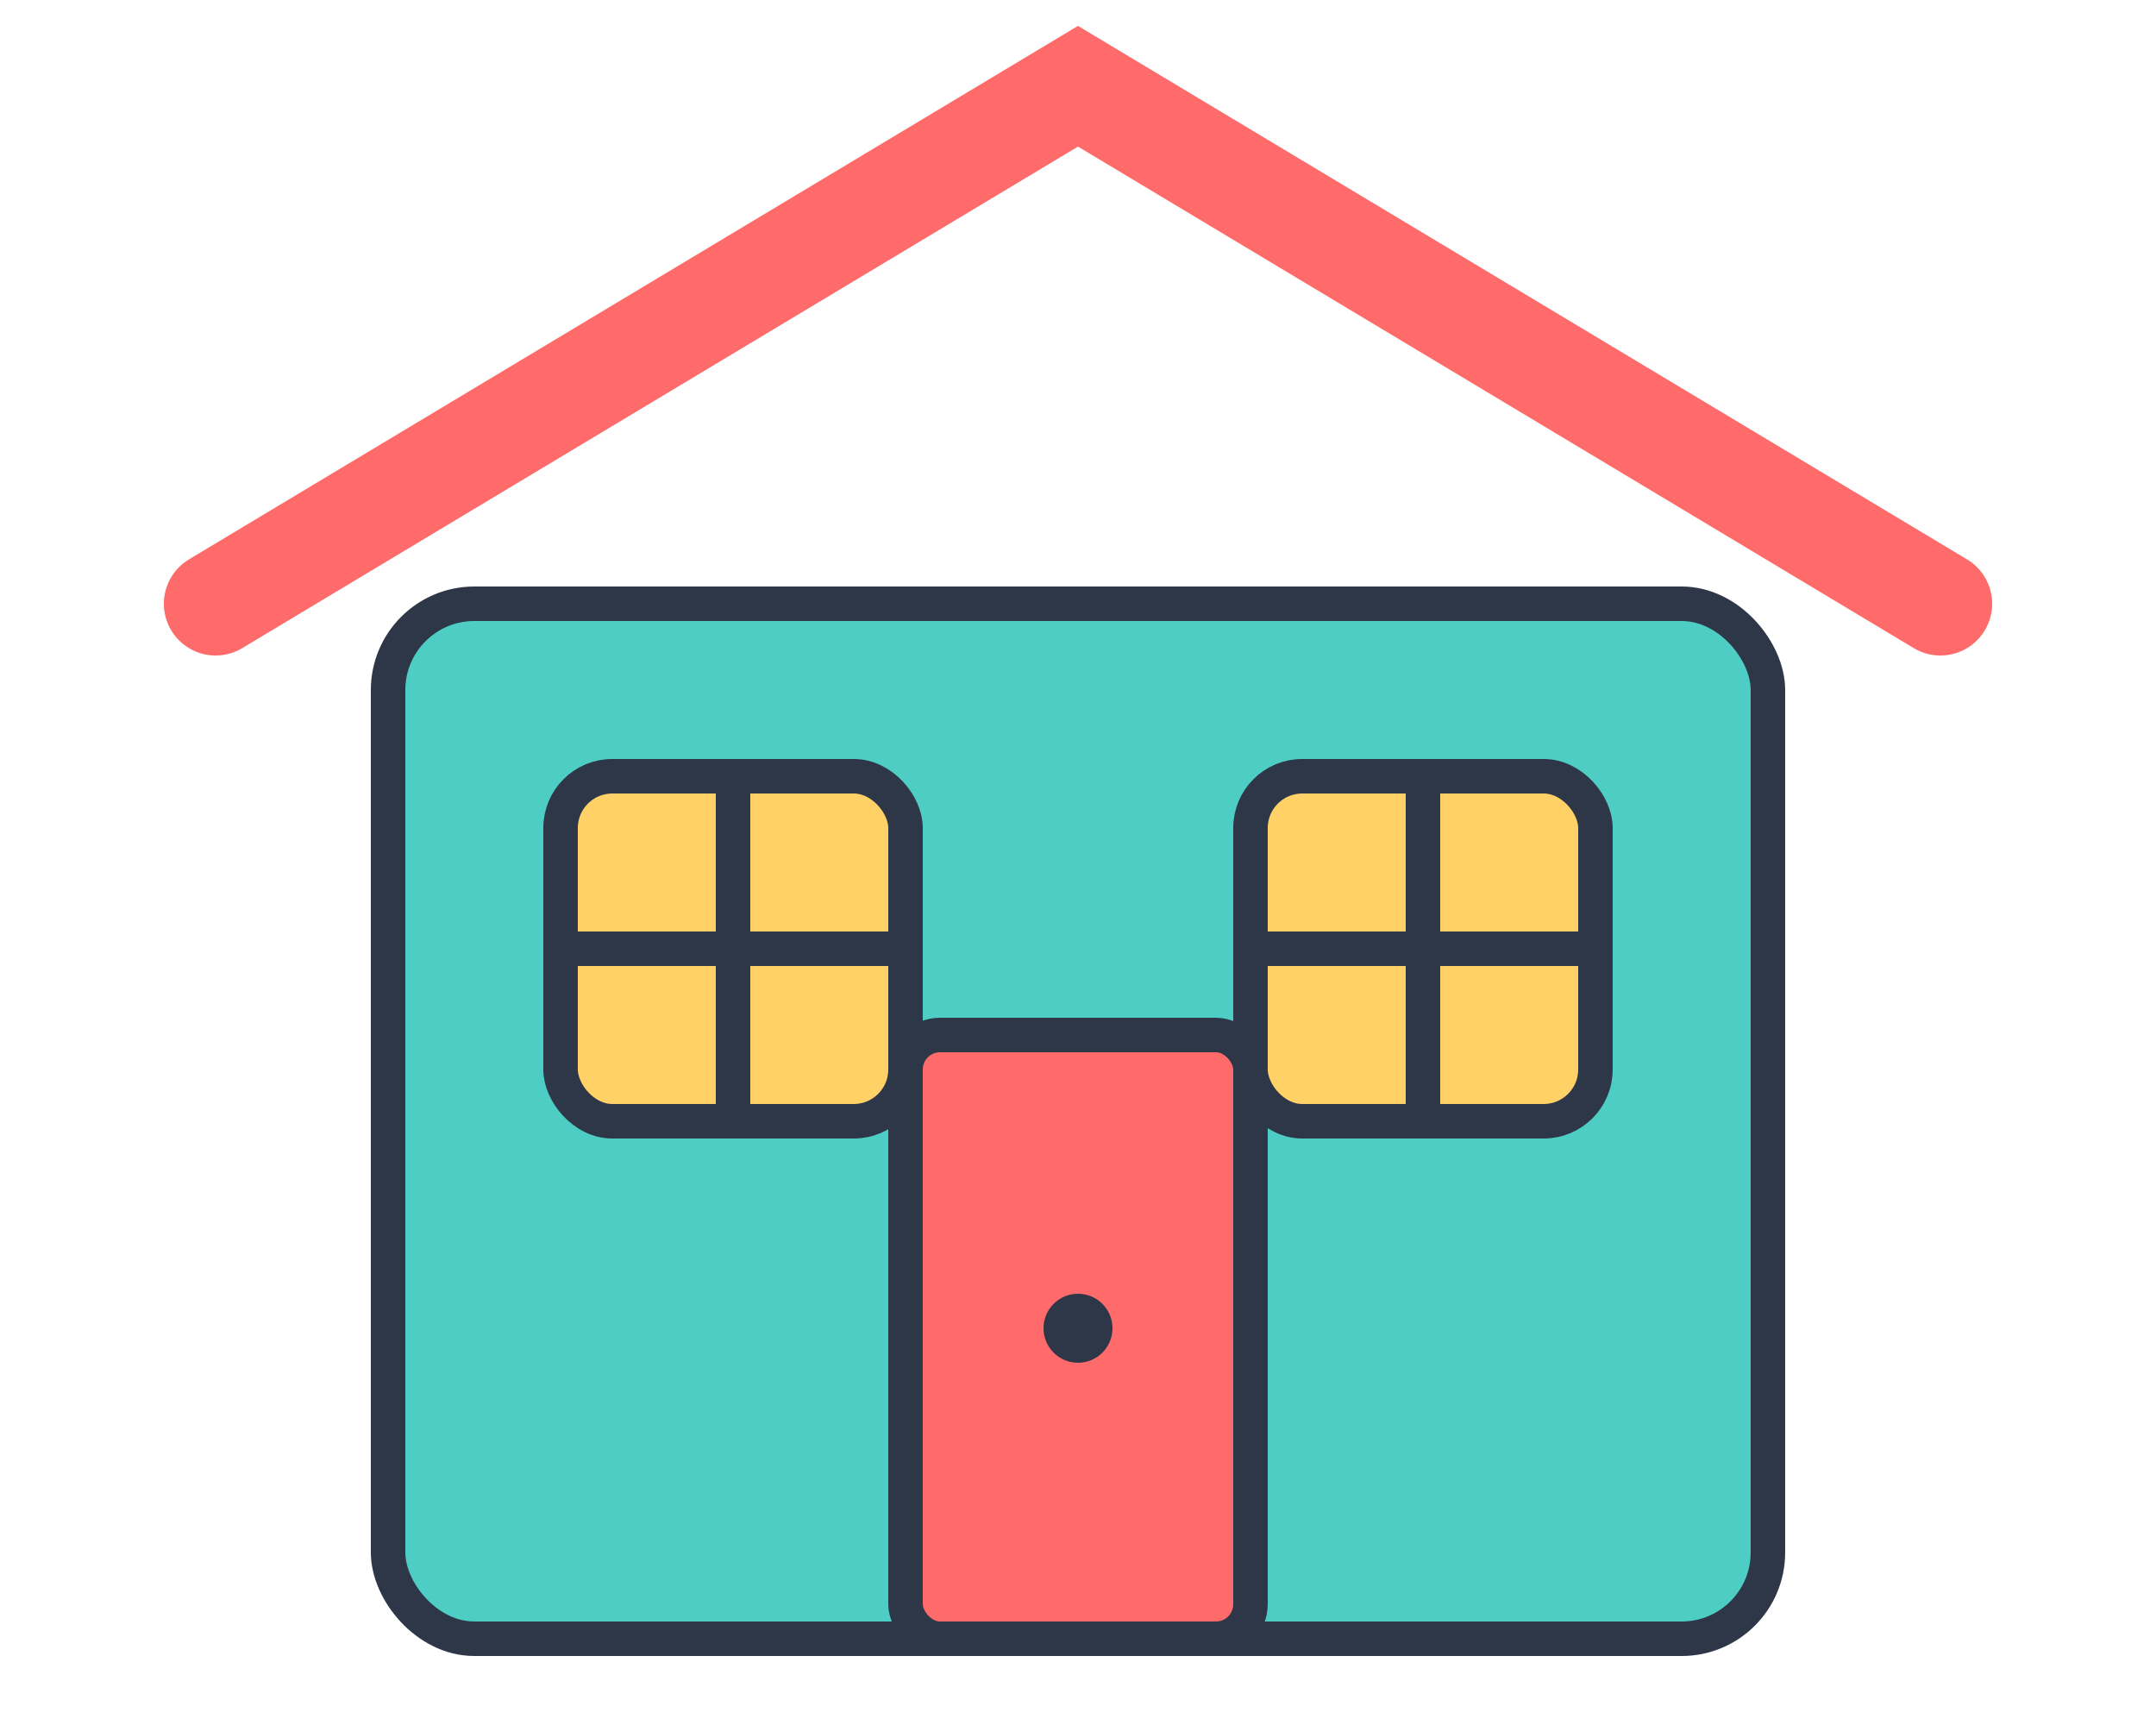 <svg width="150" height="120" viewBox="80 15 90 100" xmlns="http://www.w3.org/2000/svg">
    <path d="M75,50 L125,20 L175,50" stroke="#FF6B6B" stroke-width="6" fill="none" stroke-linecap="round"/>
    <rect x="85" y="50" width="80" height="60" rx="5" fill="#4ECDC4" stroke="#2D3748" stroke-width="2"/>
    <rect x="95" y="60" width="20" height="20" rx="3" fill="#FFD166" stroke="#2D3748" stroke-width="2"/>
    <line x1="105" y1="60" x2="105" y2="80" stroke="#2D3748" stroke-width="2"/>
    <line x1="95" y1="70" x2="115" y2="70" stroke="#2D3748" stroke-width="2"/>
    <rect x="135" y="60" width="20" height="20" rx="3" fill="#FFD166" stroke="#2D3748" stroke-width="2"/>
    <line x1="145" y1="60" x2="145" y2="80" stroke="#2D3748" stroke-width="2"/>
    <line x1="135" y1="70" x2="155" y2="70" stroke="#2D3748" stroke-width="2"/>
    <rect x="115" y="75" width="20" height="35" rx="2" fill="#FF6B6B" stroke="#2D3748" stroke-width="2"/>
    <circle cx="125" cy="92" r="2" fill="#2D3748"/>
</svg>

